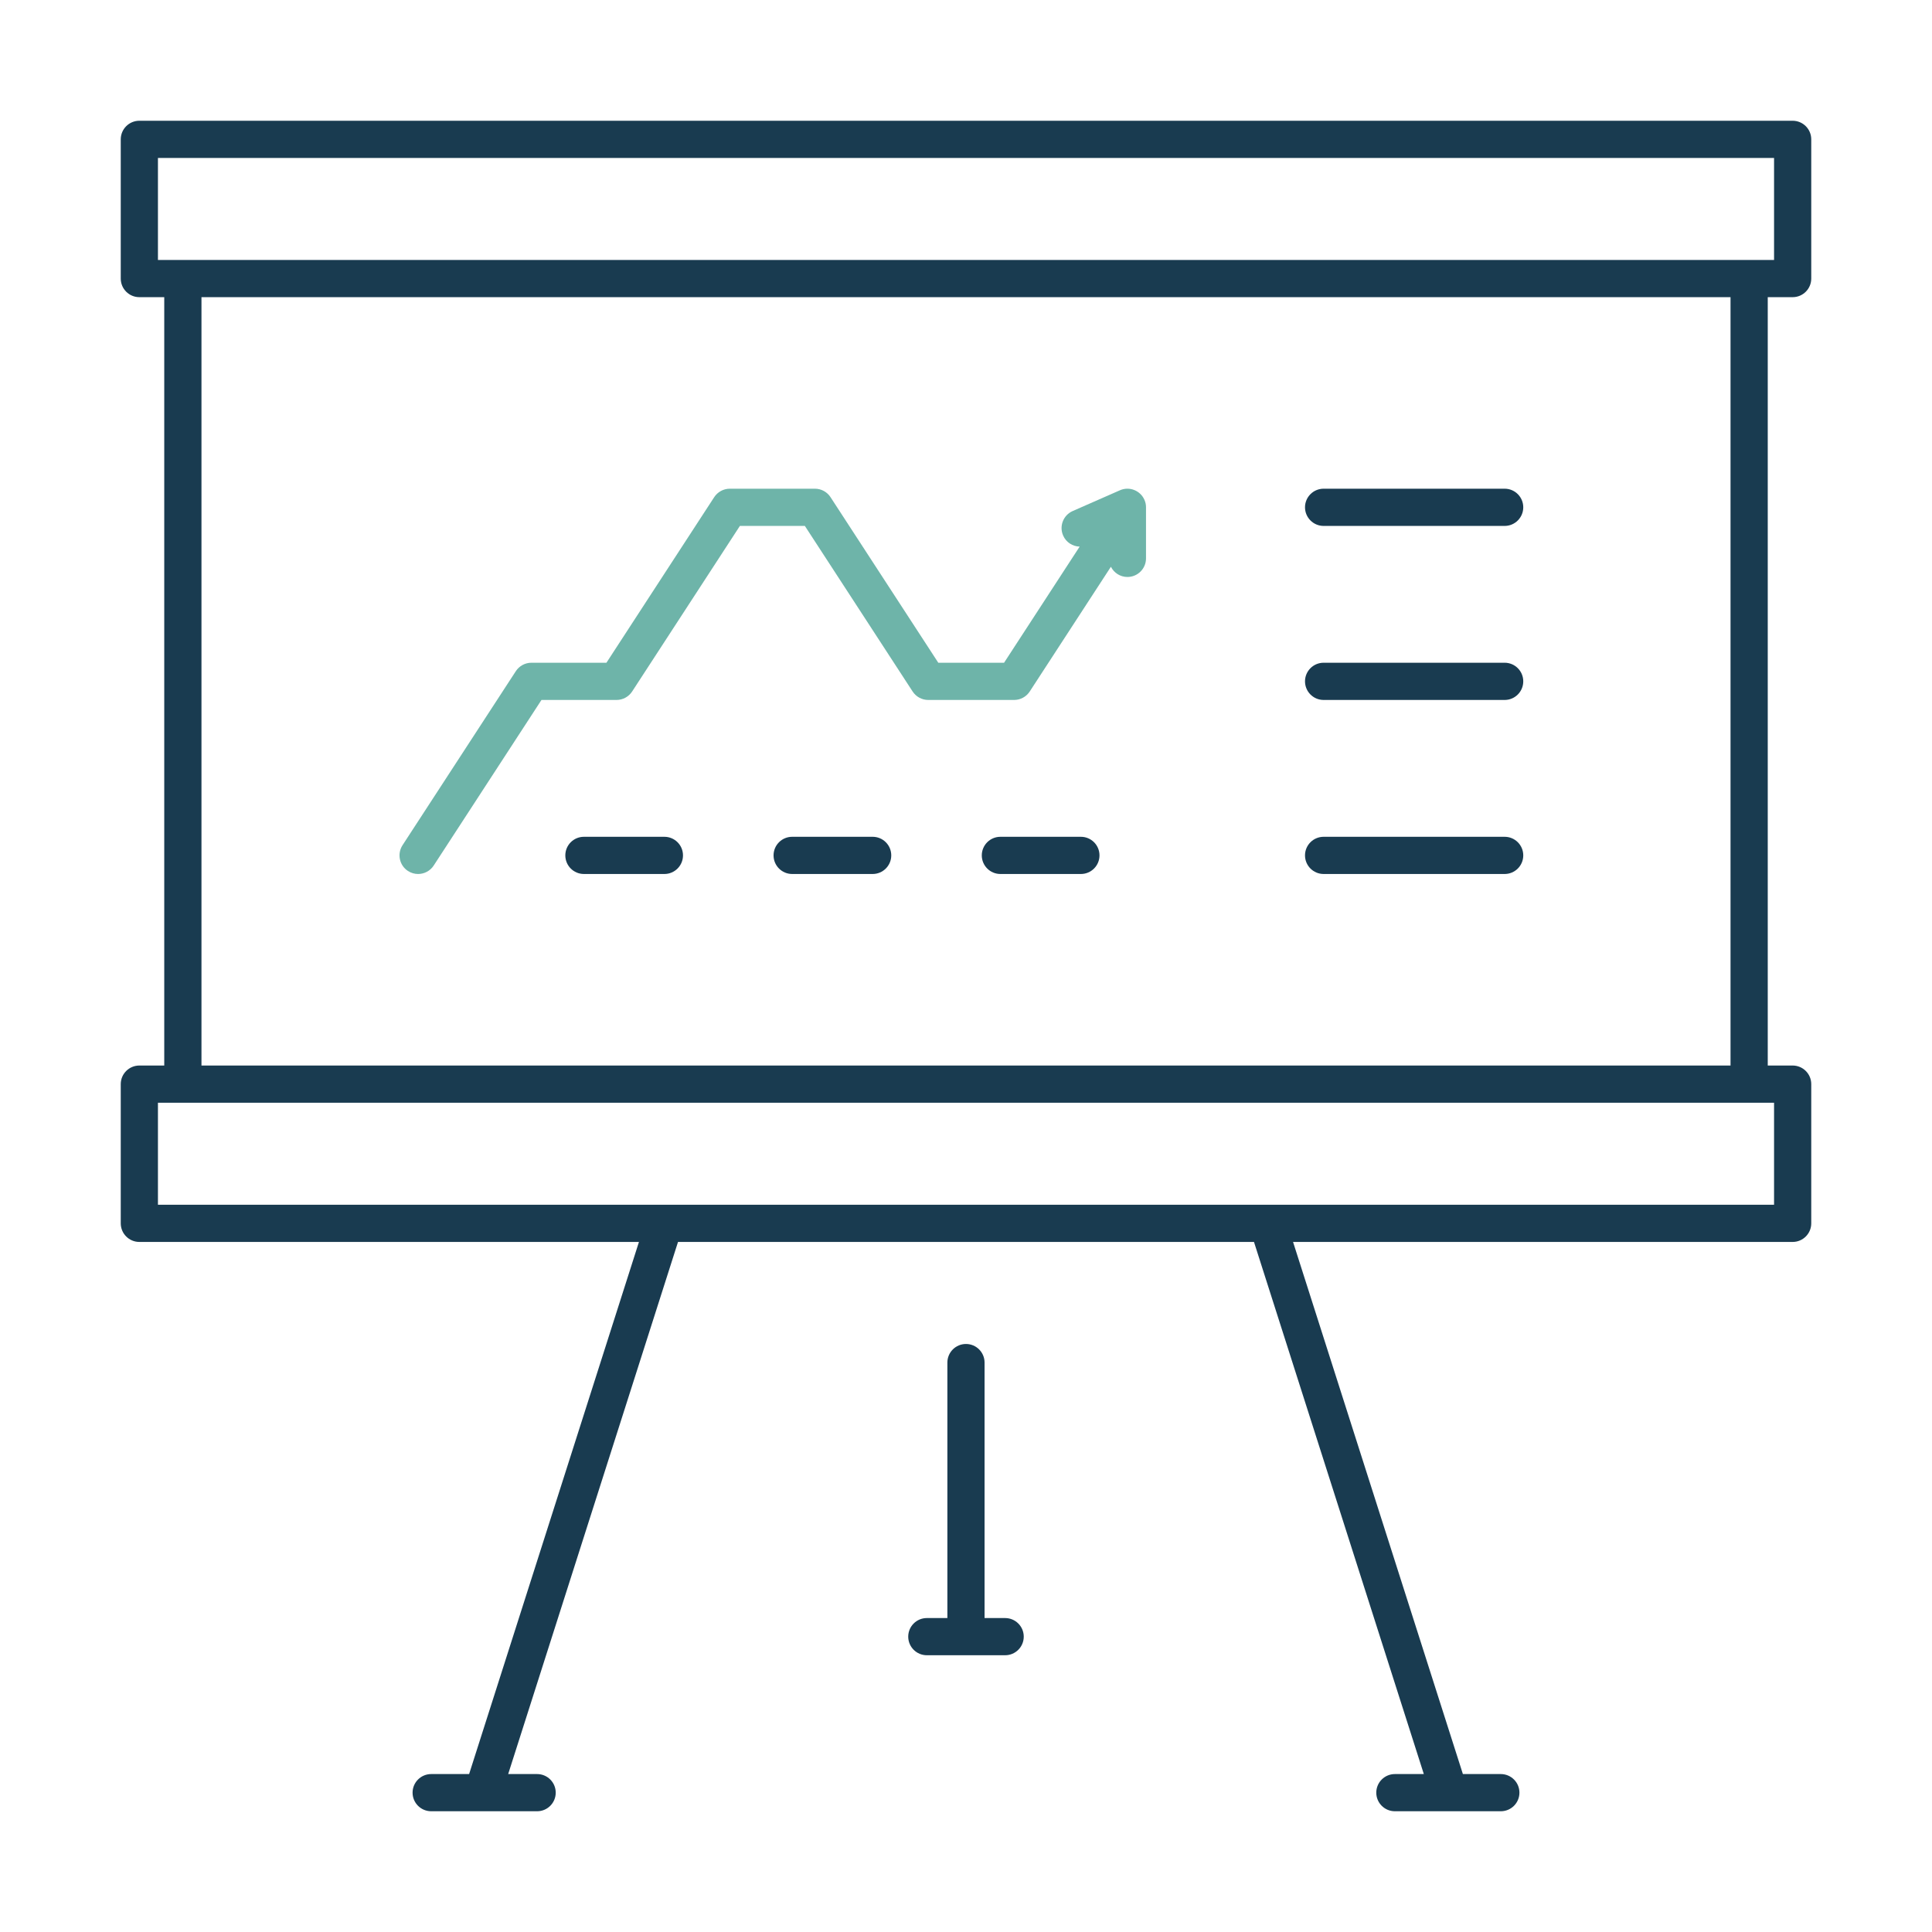 <?xml version="1.0" encoding="UTF-8"?> <svg xmlns="http://www.w3.org/2000/svg" width="64" height="64" viewBox="0 0 64 64" fill="none"><g clip-path="url(#clip0_2218_4142)"><path d="M59.384 9.844C59.724 9.844 60 9.568 60 9.228V4.616C60 4.276 59.724 4 59.384 4H4.616C4.276 4 4 4.276 4 4.616V9.228C4 9.568 4.276 9.844 4.616 9.844H5.441V35.297H4.616C4.276 35.297 4 35.573 4 35.913V40.525C4 40.865 4.276 41.141 4.616 41.141H21.166L15.54 58.768H14.284C13.943 58.768 13.667 59.044 13.667 59.384C13.667 59.724 13.943 60 14.284 60H17.793C18.133 60 18.409 59.724 18.409 59.384C18.409 59.044 18.133 58.768 17.793 58.768H16.834L22.46 41.141H41.54L47.166 58.768H46.207C45.867 58.768 45.591 59.044 45.591 59.384C45.591 59.724 45.867 60 46.207 60H49.716C50.057 60 50.333 59.724 50.333 59.384C50.333 59.044 50.057 58.768 49.716 58.768H48.46L42.834 41.141H59.384C59.724 41.141 60 40.865 60 40.525V35.913C60 35.573 59.724 35.297 59.384 35.297H58.559V9.844H59.384ZM5.232 5.232H58.768V8.612H5.232V5.232ZM58.768 39.909H5.232V36.529H58.768V39.909ZM57.326 35.297H6.674V9.844H57.326V35.297Z" fill="#193B50"></path><path d="M33.296 53.6H32.615V45.137C32.615 44.797 32.34 44.521 31.999 44.521C31.659 44.521 31.383 44.797 31.383 45.137V53.6H30.702C30.362 53.6 30.086 53.876 30.086 54.216C30.086 54.556 30.362 54.832 30.702 54.832H33.296C33.637 54.832 33.913 54.556 33.913 54.216C33.913 53.876 33.637 53.6 33.296 53.6Z" fill="#193B50"></path><path d="M43.847 17.422H49.844C50.184 17.422 50.46 17.145 50.46 16.805C50.46 16.465 50.184 16.189 49.844 16.189H43.847C43.506 16.189 43.23 16.465 43.23 16.805C43.23 17.145 43.506 17.422 43.847 17.422Z" fill="#193B50"></path><path d="M43.847 23.187H49.844C50.184 23.187 50.46 22.911 50.46 22.57C50.46 22.23 50.184 21.954 49.844 21.954H43.847C43.506 21.954 43.23 22.23 43.23 22.57C43.23 22.911 43.506 23.187 43.847 23.187Z" fill="#193B50"></path><path d="M43.847 28.952H49.844C50.184 28.952 50.46 28.676 50.46 28.336C50.46 27.995 50.184 27.72 49.844 27.72H43.847C43.506 27.72 43.23 27.995 43.23 28.336C43.23 28.676 43.506 28.952 43.847 28.952Z" fill="#193B50"></path><path d="M13.514 28.852C13.618 28.92 13.735 28.952 13.85 28.952C14.051 28.952 14.249 28.853 14.367 28.672L17.937 23.187H20.423C20.632 23.187 20.826 23.081 20.94 22.907L24.51 17.422H26.662L30.232 22.907C30.346 23.081 30.54 23.187 30.748 23.187H33.595C33.803 23.187 33.997 23.081 34.111 22.907L36.8 18.775C36.902 18.975 37.108 19.113 37.347 19.113C37.688 19.113 37.963 18.837 37.963 18.497V16.805C37.963 16.805 37.963 16.804 37.963 16.803C37.963 16.721 37.947 16.638 37.911 16.558C37.774 16.246 37.41 16.104 37.099 16.241L35.534 16.929C35.222 17.066 35.081 17.43 35.218 17.741C35.316 17.966 35.534 18.101 35.765 18.107L33.261 21.954H31.082L27.512 16.469C27.399 16.295 27.204 16.189 26.996 16.189H24.176C23.967 16.189 23.773 16.295 23.659 16.469L20.089 21.954H17.603C17.395 21.954 17.2 22.06 17.087 22.234L13.334 27.999C13.149 28.285 13.229 28.666 13.514 28.852Z" fill="#6EB4A9"></path><path d="M22.009 27.72H19.343C19.002 27.72 18.727 27.995 18.727 28.336C18.727 28.676 19.002 28.952 19.343 28.952H22.009C22.349 28.952 22.625 28.676 22.625 28.336C22.625 27.995 22.349 27.72 22.009 27.72Z" fill="#193B50"></path><path d="M28.908 27.72H26.241C25.901 27.72 25.625 27.995 25.625 28.336C25.625 28.676 25.901 28.952 26.241 28.952H28.908C29.248 28.952 29.524 28.676 29.524 28.336C29.524 27.995 29.248 27.72 28.908 27.72Z" fill="#193B50"></path><path d="M35.806 27.72H33.14C32.799 27.72 32.523 27.995 32.523 28.336C32.523 28.676 32.799 28.952 33.14 28.952H35.806C36.146 28.952 36.422 28.676 36.422 28.336C36.422 27.995 36.146 27.72 35.806 27.72Z" fill="#193B50"></path></g><defs><clipPath id="clip0_2218_4142"><rect width="56" height="56" fill="white" transform="translate(4 4)"></rect></clipPath></defs></svg> 